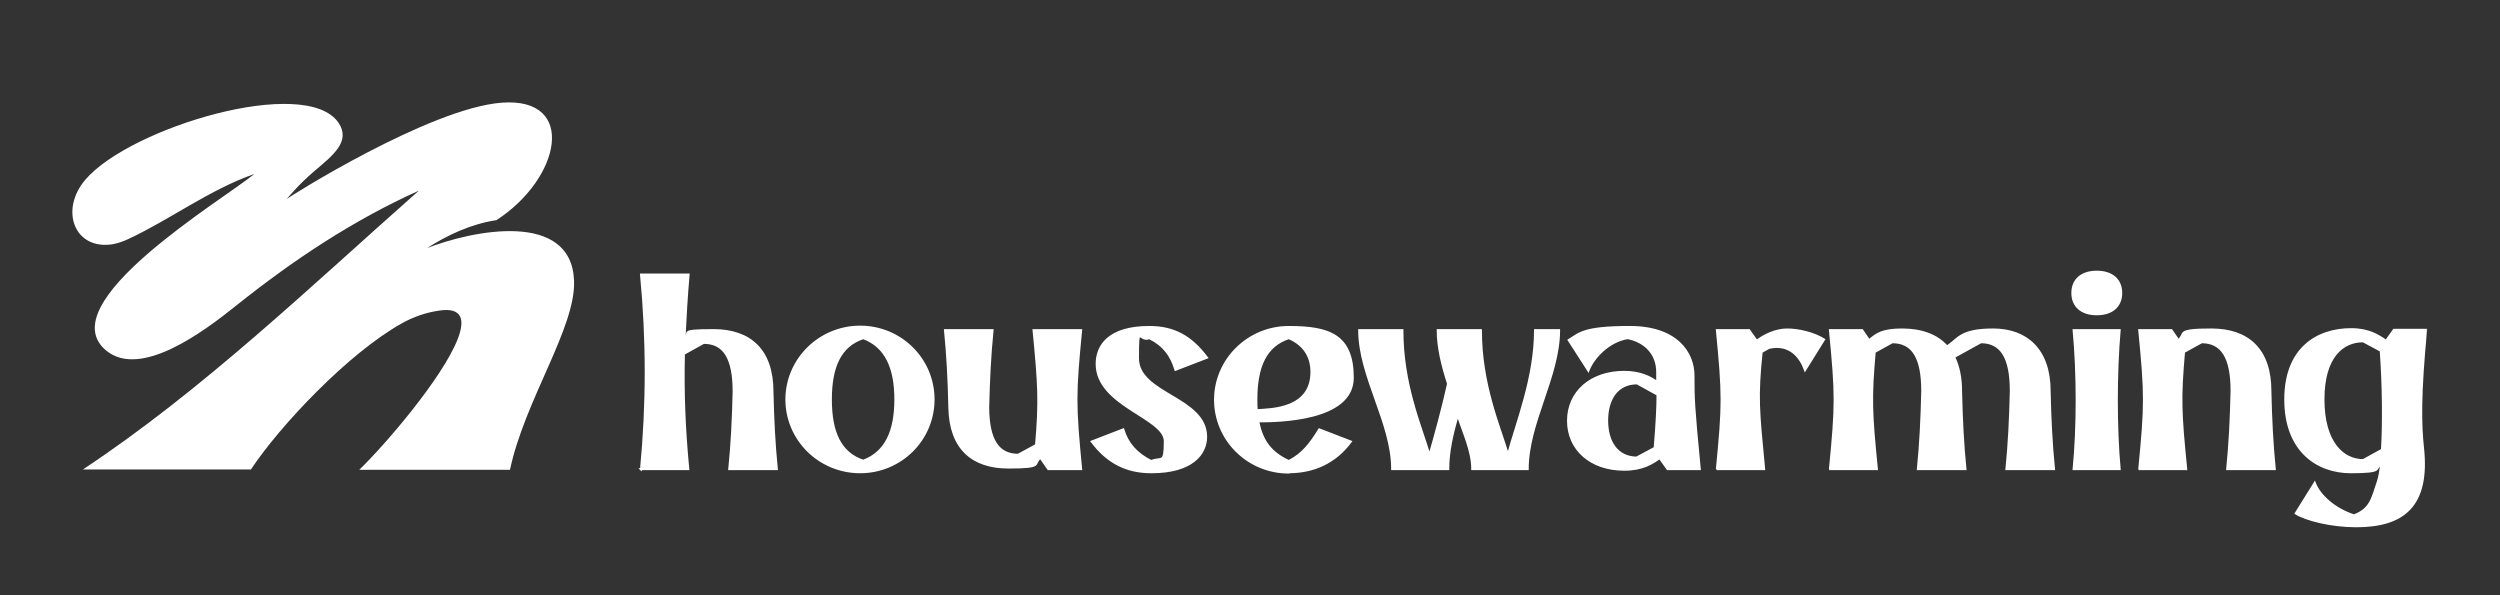 <?xml version="1.0" encoding="UTF-8"?>
<svg xmlns="http://www.w3.org/2000/svg" xmlns:xlink="http://www.w3.org/1999/xlink" version="1.1" viewBox="0 0 796.1 189.6">
  <rect x="0" y="0" width="796.1" height="189.6" fill="#333333" stroke="none"/>
  <defs>
    <style>
      .cls-1 {
        mask: url(#mask);
      }

      .cls-2 {
        fill: #fff;
      }

      .cls-3 {
        fill: none;
        stroke: #fff;
        stroke-width: .6px;
      }
    </style>
    <mask id="mask" x="203" y="85.6" width="570" height="83" maskUnits="userSpaceOnUse">
      <g id="path-2-outside-1_7178_6094">
        <rect class="cls-2" x="203" y="85.6" width="570" height="83"/>
        <path d="M582.5,149.4h15.2c-1.8-18.1-2-22.5-.7-37.3l5.6-3.1c6.4,0,9.5,4.8,9.5,15.5-.2,9-.6,16.9-1.4,24.9h15.2c-.8-8-1.2-15.9-1.4-24.9,0-4.3-.8-8-2.2-10.8l8.5-4.7c6.4,0,9.5,4.8,9.5,15.5-.2,9-.6,16.9-1.4,24.9h15.2c-.8-8-1.2-15.9-1.4-24.9,0-13.2-7.4-19.6-18-19.6s-11.1,3.1-14.7,5.4c-3.2-3.6-8.1-5.4-14.3-5.4s-8,1.3-10.5,3.4l-2.2-3.2h-10.3c2,20.7,2,23.7,0,44.3ZM204,149.4h15.2c-1.2-12.5-1.7-24.2-1.4-36.7l6.3-3.5c6.4,0,9.5,4.8,9.5,15.5-.2,9-.6,16.7-1.4,24.7h15.2c-.8-8-1.2-15.7-1.4-24.7,0-13.2-7.1-19.6-18.8-19.6s-7,.9-9.2,2.4c.3-6.5.7-13.2,1.3-20.1h-15.2c2,20.7,2,41.4,0,62.1ZM273.9,150.4c12.9,0,23.4-10.3,23.4-23.2s-10.5-23.2-23.4-23.2-23.5,10.4-23.5,23.2,10.5,23.2,23.5,23.2ZM274.9,146.7c-7.3-2.4-10.3-9.1-10.3-19.5s3-17.1,10.3-19.5c7.2,2.7,10.2,9.5,10.2,19.5s-3,16.8-10.2,19.5ZM334,149.4h10.3c-2-20.7-2-23.7,0-44.3h-15.2c1.7,17.6,2,22.6.8,36.6l-5.7,3.1c-6.3,0-9.4-4.7-9.5-14.9.2-8.9.6-16.8,1.4-24.8h-15.2c.8,8,1.2,15.9,1.4,24.9.3,12.8,7.3,18.9,18.8,18.9s7.7-1.1,10.2-3.1l2.5,3.6ZM366.7,150.4c13,0,17.4-5.9,17.4-11.3,0-12.6-21.7-13.5-21.7-25s.4-5,3.6-6.4c4.6,2.3,6.9,5.5,8.3,10.1l10.1-3.9c-5.1-6.8-10.6-9.8-18.4-9.8-13,0-16.8,6-16.8,11.8,0,13.3,21.7,17.1,21.7,24.6s-1,4.9-4.3,6.3c-4.6-2.3-7.5-5.5-8.9-10.1l-10.1,3.9c5.1,6.8,11.2,9.8,19,9.8ZM410.4,150.4c7.8,0,14.8-3,19.8-9.8l-10.1-3.9c-2.8,4.5-5.2,7.8-9.7,10.1-5.6-2.6-8.5-6.3-9.7-12.6,6.4,0,30.1-.3,30.1-13.9s-7.5-16.2-20.4-16.2-23.5,10.4-23.5,23.2,10.5,23.2,23.5,23.2ZM400.2,130.5c-.1-1.1-.1-2.1-.1-3.3,0-10.5,3-17.1,10.3-19.5,6.1,2.6,7.2,7.5,7.2,10.7,0,11.9-12.7,11.9-17.4,12.2ZM443.5,149.4h17.7c0-5.8,1.4-11.5,3-17.1,1.8,5.6,4.6,11.3,4.6,17.1h17.7c0-14.8,10-29.5,10-44.3h-7.7c0,15.2-5.9,29.5-8.6,39.6-2.8-9.3-8.6-22.4-8.6-39.6h-13.8c0,5.7,1.5,11.5,3.3,17.1-1.7,7.7-4.3,17.2-5.9,22.6-2.8-9.4-8.6-22.4-8.6-39.7h-13.8c0,14.8,10.5,29.5,10.5,44.3ZM517.2,149.6c6,0,9-2.1,11.3-3.7l2.5,3.5h10.3c-2-20.7-2-22.5-2-29.8s-5.4-15.5-20.3-15.5-16.1,2.1-19.5,4.2l6.3,9.8c1.5-4.1,6.4-9.4,12.5-10.4,5.2,1,9.4,4.7,9.4,10.8v3.1c-2.2-1.5-5.3-3.2-10.5-3.2-10.6,0-17.9,6.4-17.9,15.6s7.3,15.6,17.9,15.6ZM521.3,145.7c-6.4,0-9.5-5.1-9.5-11.8s3.1-11.8,9.5-11.8l6.5,3.6c0,3.5-.2,8.5-.9,16.9l-5.6,3ZM546.6,149.4h15.2c-1.8-18.7-2.3-22.9-.8-37.3l2.3-1.3c6.6-1.5,10,2.9,11.5,7.1l6.1-9.8c-3.4-2.1-8.2-3.2-11.8-3.2s-7.2,1.7-9.7,3.6l-2.4-3.4h-10.3c2,20.7,2,23.7,0,44.3ZM660.3,149.4h14.7c-1.2-13.4-1.2-30.3,0-44.3h-14.7c1.3,14,1.3,30.9,0,44.3ZM681,149.4h15.2c-1.8-18.1-2-22.5-.7-37.3l5.6-3.1c6.4,0,9.5,4.8,9.5,15.5-.2,9-.6,16.9-1.4,24.9h15.2c-.8-8-1.2-15.9-1.4-24.9,0-13.2-7.1-19.6-18.8-19.6s-8,1.3-10.5,3.4l-2.2-3.2h-10.3c2,20.7,2,23.7,0,44.3ZM667.7,100.1c4.9,0,7.8-2.6,7.8-6.8s-2.9-6.8-7.8-6.8-7.8,2.6-7.8,6.8,2.9,6.8,7.8,6.8ZM750.3,167.6c14.9,0,23.3-6.3,21.3-25-.8-7.4-1-16.9,1-37.6h-10.3l-2.5,3.5c-2.3-1.6-5.4-3.7-11.1-3.7-10.8,0-21,6.1-21,22.4s10.1,23.2,20.9,23.2,7.4-1.2,9.6-2.6c-.2,2.3-.6,4.3-1,5.5-1.9,5.7-2.4,8.8-7.6,10.8-6.1-2-10.9-6.2-12.5-10.4l-6.1,9.8c3.4,2.1,11.4,4.1,19.3,4.1ZM752.5,146.5c-6.4,0-12.6-5.6-12.6-19.3s6.2-18.5,12.6-18.5l5.6,3c.8,11,.9,23.1.4,31.5l-6,3.3Z"/>
      </g>
    </mask>
  </defs>
  <!-- Generator: Adobe Illustrator 28.6.0, SVG Export Plug-In . SVG Version: 1.2.0 Build 709)  -->
  <g>
    <g id="Layer_1">
      <path class="cls-2" d="M135.7,79.2c6.8-4.4,14.4-7.9,22.4-9.1,20.5-13.3,25.8-39.2,1.7-37.4-23,1.7-68.3,30.3-68.5,30.7,0,0,3.6-4.5,8.9-9,5.8-4.9,11.6-9.4,7.6-15.3-10.4-15.3-66.4,1.5-80.6,18.1-8.3,9.7-3.5,22.4,8.5,20.6,1.8-.3,3.5-.9,5.2-1.7,13.5-6.3,25.8-15.7,40.1-20.7-10.1,8.3-65.5,41.3-47.1,56.3,11,8.9,31.1-6.2,41.2-14.3,18-14.4,37.2-27.2,58.3-36.7-34.5,30.5-68.8,63.5-107,88.8h53.5c9.2-13.9,31-37,48-46.5,3.7-2.1,7.8-3.5,12-4.1,7.3-1.1,8.3,2.9,5.8,9.2-4.9,12.4-23.1,33.6-31.3,41.5h48c4.7-22.2,21-45.3,20.4-60.2-.8-22.4-32.2-16.2-47.3-10.2h0ZM135.9,79.1s0,0-.1,0c0,0,0,0,.1,0Z"/>
      <path class="cls-2" d="M582.5,149.4h15.2c-1.8-18.1-2-22.5-.7-37.3l5.6-3.1c6.4,0,9.5,4.8,9.5,15.5-.2,9-.6,16.9-1.4,24.9h15.2c-.8-8-1.2-15.9-1.4-24.9,0-4.3-.8-8-2.2-10.8l8.5-4.7c6.4,0,9.5,4.8,9.5,15.5-.2,9-.6,16.9-1.4,24.9h15.2c-.8-8-1.2-15.9-1.4-24.9,0-13.2-7.4-19.6-18-19.6s-11.1,3.1-14.7,5.4c-3.2-3.6-8.1-5.4-14.3-5.4s-8,1.3-10.5,3.4l-2.2-3.2h-10.3c2,20.7,2,23.7,0,44.3ZM204,149.4h15.2c-1.2-12.5-1.7-24.2-1.4-36.7l6.3-3.5c6.4,0,9.5,4.8,9.5,15.5-.2,9-.6,16.7-1.4,24.7h15.2c-.8-8-1.2-15.7-1.4-24.7,0-13.2-7.1-19.6-18.8-19.6s-7,.9-9.2,2.4c.3-6.5.7-13.2,1.3-20.1h-15.2c2,20.7,2,41.4,0,62.1ZM273.9,150.4c12.9,0,23.4-10.3,23.4-23.2s-10.5-23.2-23.4-23.2-23.5,10.4-23.5,23.2,10.5,23.2,23.5,23.2ZM274.9,146.7c-7.3-2.4-10.3-9.1-10.3-19.5s3-17.1,10.3-19.5c7.2,2.7,10.2,9.5,10.2,19.5s-3,16.8-10.2,19.5ZM334,149.4h10.3c-2-20.7-2-23.7,0-44.3h-15.2c1.7,17.6,2,22.6.8,36.6l-5.7,3.1c-6.3,0-9.4-4.7-9.5-14.9.2-8.9.6-16.8,1.4-24.8h-15.2c.8,8,1.2,15.9,1.4,24.9.3,12.8,7.3,18.9,18.8,18.9s7.7-1.1,10.2-3.1l2.5,3.6ZM366.7,150.4c13,0,17.4-5.9,17.4-11.3,0-12.6-21.7-13.5-21.7-25s.4-5,3.6-6.4c4.6,2.3,6.9,5.5,8.3,10.1l10.1-3.9c-5.1-6.8-10.6-9.8-18.4-9.8-13,0-16.8,6-16.8,11.8,0,13.3,21.7,17.1,21.7,24.6s-1,4.9-4.3,6.3c-4.6-2.3-7.5-5.5-8.9-10.1l-10.1,3.9c5.1,6.8,11.2,9.8,19,9.8ZM410.4,150.4c7.8,0,14.8-3,19.8-9.8l-10.1-3.9c-2.8,4.5-5.2,7.8-9.7,10.1-5.6-2.6-8.5-6.3-9.7-12.6,6.4,0,30.1-.3,30.1-13.9s-7.5-16.2-20.4-16.2-23.5,10.4-23.5,23.2,10.5,23.2,23.5,23.2ZM400.2,130.5c-.1-1.1-.1-2.1-.1-3.3,0-10.5,3-17.1,10.3-19.5,6.1,2.6,7.2,7.5,7.2,10.7,0,11.9-12.7,11.9-17.4,12.2ZM443.5,149.4h17.7c0-5.8,1.4-11.5,3-17.1,1.8,5.6,4.6,11.3,4.6,17.1h17.7c0-14.8,10-29.5,10-44.3h-7.7c0,15.2-5.9,29.5-8.6,39.6-2.8-9.3-8.6-22.4-8.6-39.6h-13.8c0,5.7,1.5,11.5,3.3,17.1-1.7,7.7-4.3,17.2-5.9,22.6-2.8-9.4-8.6-22.4-8.6-39.7h-13.8c0,14.8,10.5,29.5,10.5,44.3ZM517.2,149.6c6,0,9-2.1,11.3-3.7l2.5,3.5h10.3c-2-20.7-2-22.5-2-29.8s-5.4-15.5-20.3-15.5-16.1,2.1-19.5,4.2l6.3,9.8c1.5-4.1,6.4-9.4,12.5-10.4,5.2,1,9.4,4.7,9.4,10.8v3.1c-2.2-1.5-5.3-3.2-10.5-3.2-10.6,0-17.9,6.4-17.9,15.6s7.3,15.6,17.9,15.6ZM521.3,145.7c-6.4,0-9.5-5.1-9.5-11.8s3.1-11.8,9.5-11.8l6.5,3.6c0,3.5-.2,8.5-.9,16.9l-5.6,3ZM546.6,149.4h15.2c-1.8-18.7-2.3-22.9-.8-37.3l2.3-1.3c6.6-1.5,10,2.9,11.5,7.1l6.1-9.8c-3.4-2.1-8.2-3.2-11.8-3.2s-7.2,1.7-9.7,3.6l-2.4-3.4h-10.3c2,20.7,2,23.7,0,44.3ZM660.3,149.4h14.7c-1.2-13.4-1.2-30.3,0-44.3h-14.7c1.3,14,1.3,30.9,0,44.3ZM681,149.4h15.2c-1.8-18.1-2-22.5-.7-37.3l5.6-3.1c6.4,0,9.5,4.8,9.5,15.5-.2,9-.6,16.9-1.4,24.9h15.2c-.8-8-1.2-15.9-1.4-24.9,0-13.2-7.1-19.6-18.8-19.6s-8,1.3-10.5,3.4l-2.2-3.2h-10.3c2,20.7,2,23.7,0,44.3ZM667.7,100.1c4.9,0,7.8-2.6,7.8-6.8s-2.9-6.8-7.8-6.8-7.8,2.6-7.8,6.8,2.9,6.8,7.8,6.8ZM750.3,167.6c14.9,0,23.3-6.3,21.3-25-.8-7.4-1-16.9,1-37.6h-10.3l-2.5,3.5c-2.3-1.6-5.4-3.7-11.1-3.7-10.8,0-21,6.1-21,22.4s10.1,23.2,20.9,23.2,7.4-1.2,9.6-2.6c-.2,2.3-.6,4.3-1,5.5-1.9,5.7-2.4,8.8-7.6,10.8-6.1-2-10.9-6.2-12.5-10.4l-6.1,9.8c3.4,2.1,11.4,4.1,19.3,4.1ZM752.5,146.5c-6.4,0-12.6-5.6-12.6-19.3s6.2-18.5,12.6-18.5l5.6,3c.8,11,.9,23.1.4,31.5l-6,3.3Z"/>
      <g class="cls-1">
        <path class="cls-3" d="M582.5,149.4h15.2c-1.8-18.1-2-22.5-.7-37.3l5.6-3.1c6.4,0,9.5,4.8,9.5,15.5-.2,9-.6,16.9-1.4,24.9h15.2c-.8-8-1.2-15.9-1.4-24.9,0-4.3-.8-8-2.2-10.8l8.5-4.7c6.4,0,9.5,4.8,9.5,15.5-.2,9-.6,16.9-1.4,24.9h15.2c-.8-8-1.2-15.9-1.4-24.9,0-13.2-7.4-19.6-18-19.6s-11.1,3.1-14.7,5.4c-3.2-3.6-8.1-5.4-14.3-5.4s-8,1.3-10.5,3.4l-2.2-3.2h-10.3c2,20.7,2,23.7,0,44.3ZM204,149.4h15.2c-1.2-12.5-1.7-24.2-1.4-36.7l6.3-3.5c6.4,0,9.5,4.8,9.5,15.5-.2,9-.6,16.7-1.4,24.7h15.2c-.8-8-1.2-15.7-1.4-24.7,0-13.2-7.1-19.6-18.8-19.6s-7,.9-9.2,2.4c.3-6.5.7-13.2,1.3-20.1h-15.2c2,20.7,2,41.4,0,62.1ZM273.9,150.4c12.9,0,23.4-10.3,23.4-23.2s-10.5-23.2-23.4-23.2-23.5,10.4-23.5,23.2,10.5,23.2,23.5,23.2ZM274.9,146.7c-7.3-2.4-10.3-9.1-10.3-19.5s3-17.1,10.3-19.5c7.2,2.7,10.2,9.5,10.2,19.5s-3,16.8-10.2,19.5ZM334,149.4h10.3c-2-20.7-2-23.7,0-44.3h-15.2c1.7,17.6,2,22.6.8,36.6l-5.7,3.1c-6.3,0-9.4-4.7-9.5-14.9.2-8.9.6-16.8,1.4-24.8h-15.2c.8,8,1.2,15.9,1.4,24.9.3,12.8,7.3,18.9,18.8,18.9s7.7-1.1,10.2-3.1l2.5,3.6ZM366.7,150.4c13,0,17.4-5.9,17.4-11.3,0-12.6-21.7-13.5-21.7-25s.4-5,3.6-6.4c4.6,2.3,6.9,5.5,8.3,10.1l10.1-3.9c-5.1-6.8-10.6-9.8-18.4-9.8-13,0-16.8,6-16.8,11.8,0,13.3,21.7,17.1,21.7,24.6s-1,4.9-4.3,6.3c-4.6-2.3-7.5-5.5-8.9-10.1l-10.1,3.9c5.1,6.8,11.2,9.8,19,9.8ZM410.4,150.4c7.8,0,14.8-3,19.8-9.8l-10.1-3.9c-2.8,4.5-5.2,7.8-9.7,10.1-5.6-2.6-8.5-6.3-9.7-12.6,6.4,0,30.1-.3,30.1-13.9s-7.5-16.2-20.4-16.2-23.5,10.4-23.5,23.2,10.5,23.2,23.5,23.2ZM400.2,130.5c-.1-1.1-.1-2.1-.1-3.3,0-10.5,3-17.1,10.3-19.5,6.1,2.6,7.2,7.5,7.2,10.7,0,11.9-12.7,11.9-17.4,12.2ZM443.5,149.4h17.7c0-5.8,1.4-11.5,3-17.1,1.8,5.6,4.6,11.3,4.6,17.1h17.7c0-14.8,10-29.5,10-44.3h-7.7c0,15.2-5.9,29.5-8.6,39.6-2.8-9.3-8.6-22.4-8.6-39.6h-13.8c0,5.7,1.5,11.5,3.3,17.1-1.7,7.7-4.3,17.2-5.9,22.6-2.8-9.4-8.6-22.4-8.6-39.7h-13.8c0,14.8,10.5,29.5,10.5,44.3ZM517.2,149.6c6,0,9-2.1,11.3-3.7l2.5,3.5h10.3c-2-20.7-2-22.5-2-29.8s-5.4-15.5-20.3-15.5-16.1,2.1-19.5,4.2l6.3,9.8c1.5-4.1,6.4-9.4,12.5-10.4,5.2,1,9.4,4.7,9.4,10.8v3.1c-2.2-1.5-5.3-3.2-10.5-3.2-10.6,0-17.9,6.4-17.9,15.6s7.3,15.6,17.9,15.6ZM521.3,145.7c-6.4,0-9.5-5.1-9.5-11.8s3.1-11.8,9.5-11.8l6.5,3.6c0,3.5-.2,8.5-.9,16.9l-5.6,3ZM546.6,149.4h15.2c-1.8-18.7-2.3-22.9-.8-37.3l2.3-1.3c6.6-1.5,10,2.9,11.5,7.1l6.1-9.8c-3.4-2.1-8.2-3.2-11.8-3.2s-7.2,1.7-9.7,3.6l-2.4-3.4h-10.3c2,20.7,2,23.7,0,44.3ZM660.3,149.4h14.7c-1.2-13.4-1.2-30.3,0-44.3h-14.7c1.3,14,1.3,30.9,0,44.3ZM681,149.4h15.2c-1.8-18.1-2-22.5-.7-37.3l5.6-3.1c6.4,0,9.5,4.8,9.5,15.5-.2,9-.6,16.9-1.4,24.9h15.2c-.8-8-1.2-15.9-1.4-24.9,0-13.2-7.1-19.6-18.8-19.6s-8,1.3-10.5,3.4l-2.2-3.2h-10.3c2,20.7,2,23.7,0,44.3ZM667.7,100.1c4.9,0,7.8-2.6,7.8-6.8s-2.9-6.8-7.8-6.8-7.8,2.6-7.8,6.8,2.9,6.8,7.8,6.8ZM750.3,167.6c14.9,0,23.3-6.3,21.3-25-.8-7.4-1-16.9,1-37.6h-10.3l-2.5,3.5c-2.3-1.6-5.4-3.7-11.1-3.7-10.8,0-21,6.1-21,22.4s10.1,23.2,20.9,23.2,7.4-1.2,9.6-2.6c-.2,2.3-.6,4.3-1,5.5-1.9,5.7-2.4,8.8-7.6,10.8-6.1-2-10.9-6.2-12.5-10.4l-6.1,9.8c3.4,2.1,11.4,4.1,19.3,4.1ZM752.5,146.5c-6.4,0-12.6-5.6-12.6-19.3s6.2-18.5,12.6-18.5l5.6,3c.8,11,.9,23.1.4,31.5l-6,3.3Z"/>
      </g>
    </g>
  </g>
</svg>